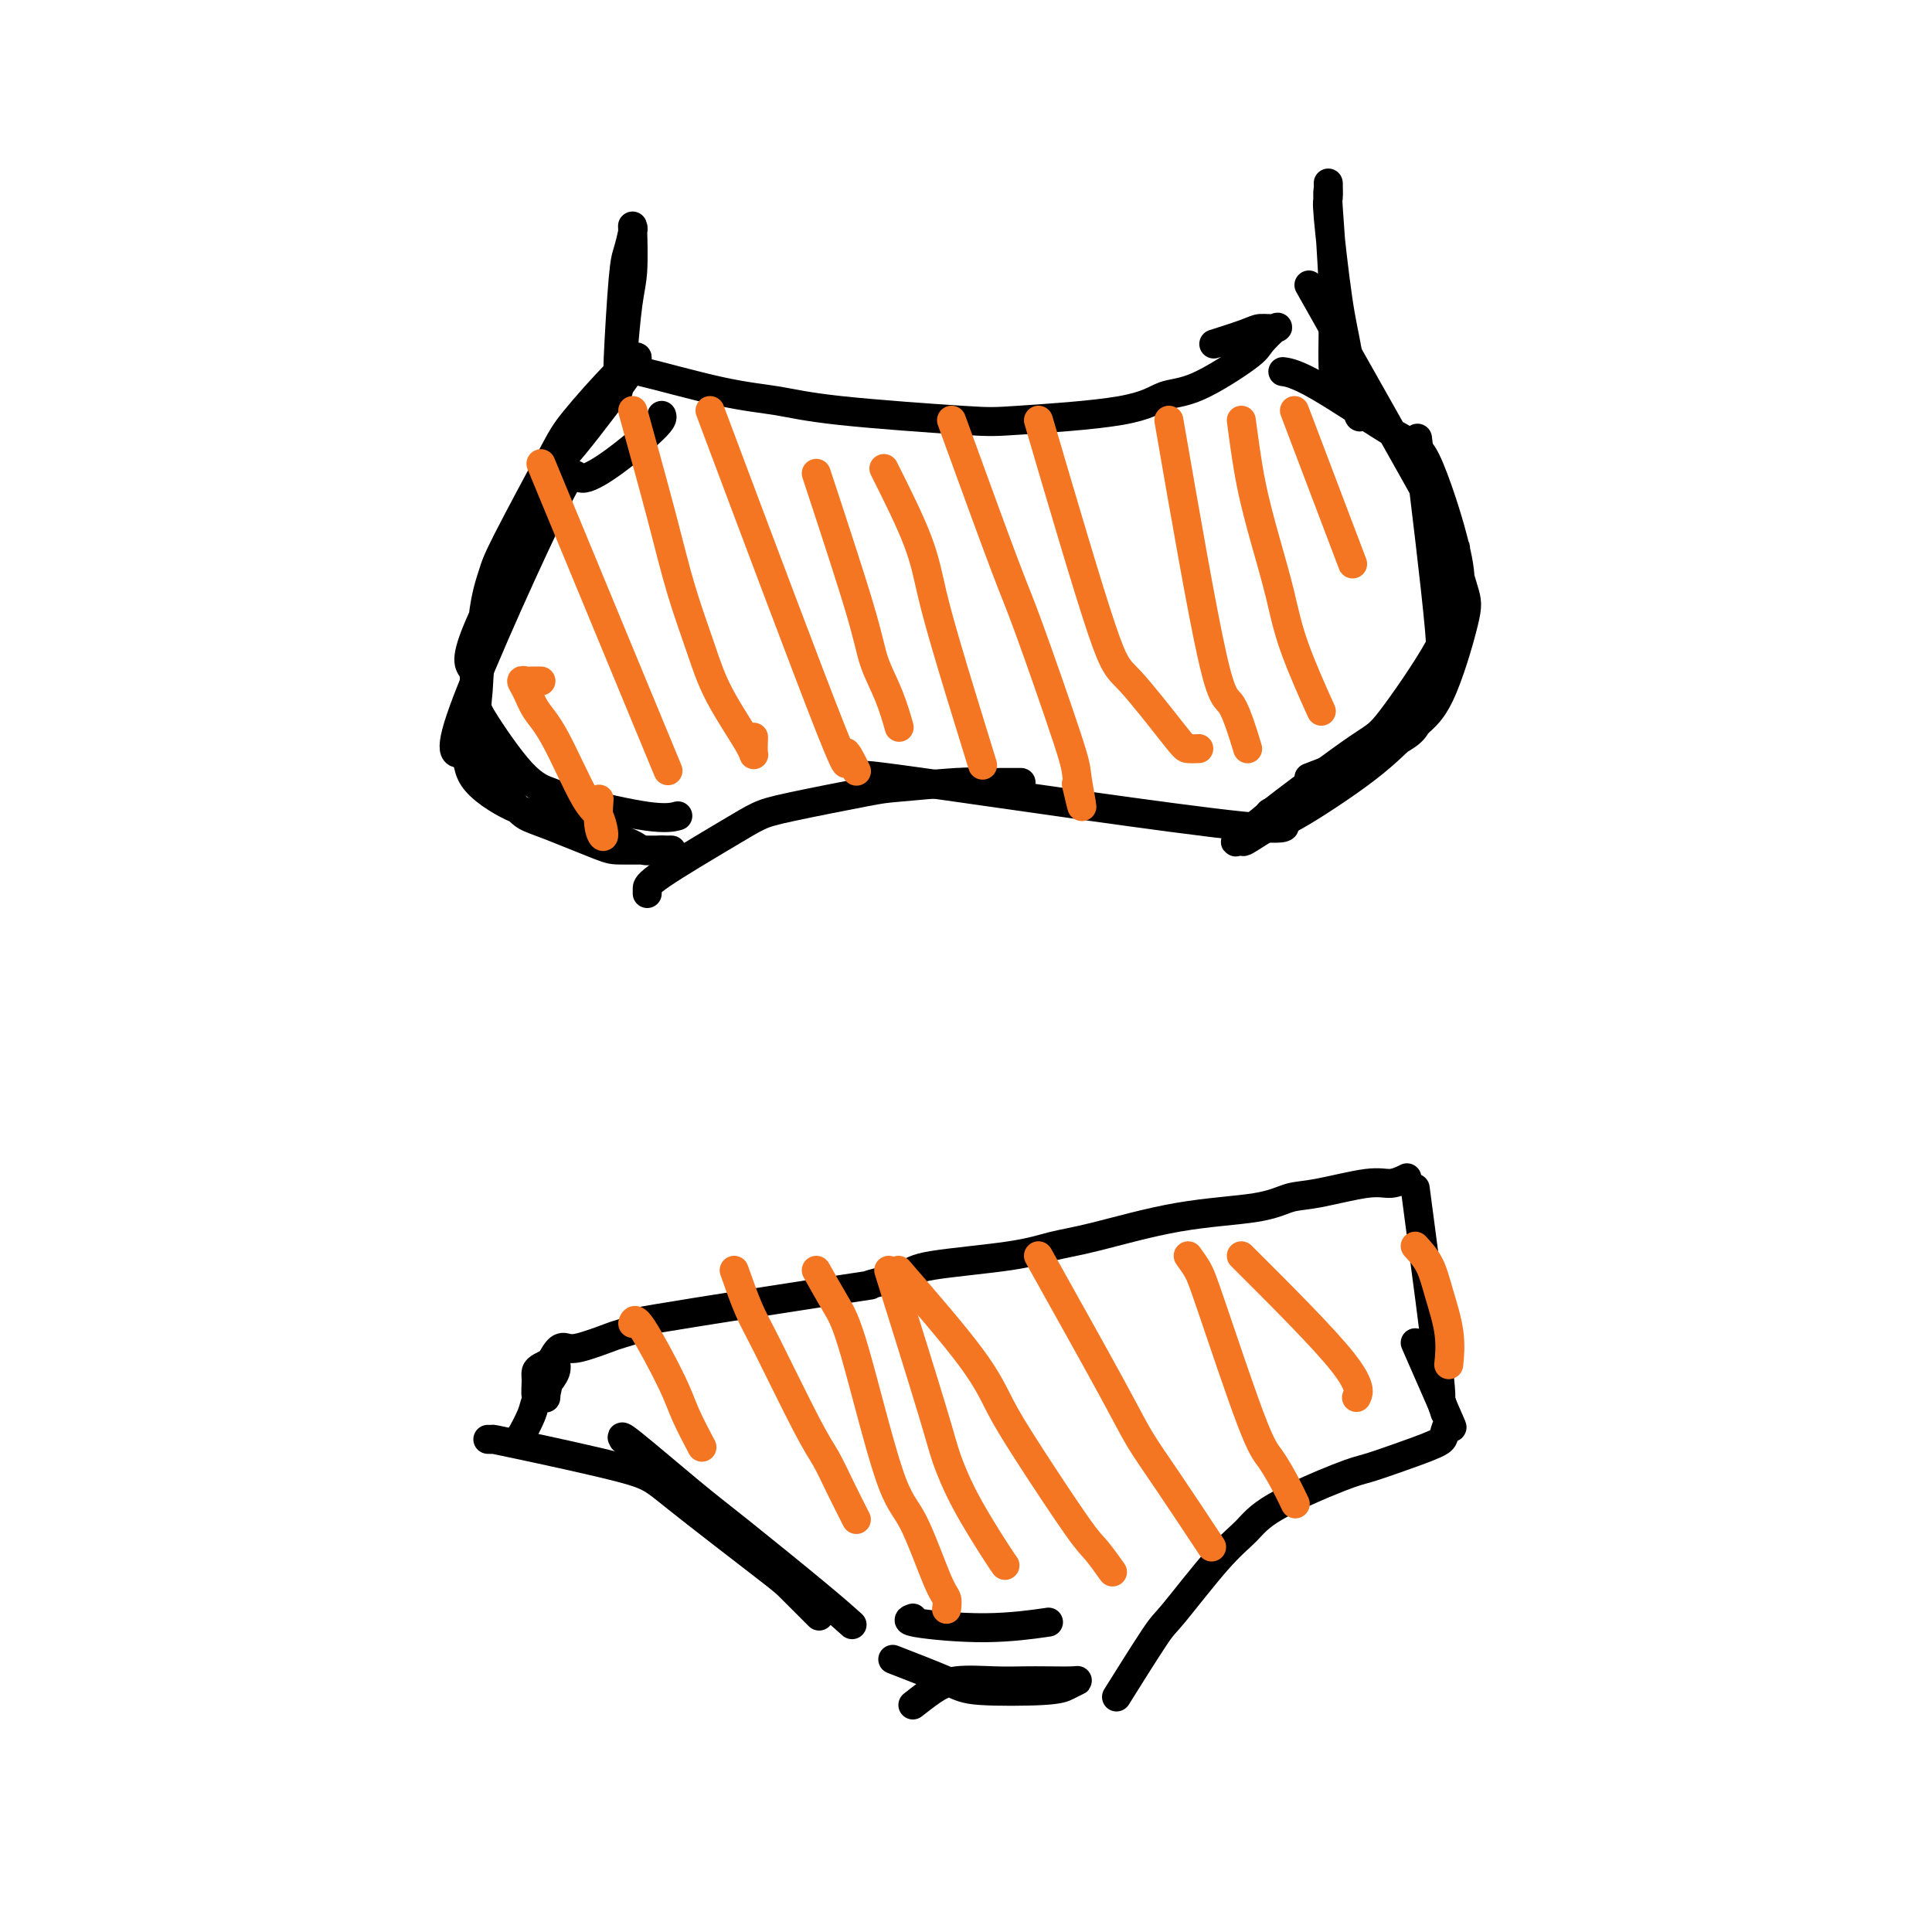 <svg viewBox='0 0 400 400' version='1.1' xmlns='http://www.w3.org/2000/svg' xmlns:xlink='http://www.w3.org/1999/xlink'><g fill='none' stroke='#000000' stroke-width='6' stroke-linecap='round' stroke-linejoin='round'><path d='M137,86c0.177,0.491 0.353,0.982 -3,4c-3.353,3.018 -10.236,8.563 -13,9c-2.764,0.437 -1.409,-4.234 -6,5c-4.591,9.234 -15.127,32.371 -19,43c-3.873,10.629 -1.082,8.748 0,9c1.082,0.252 0.454,2.637 2,5c1.546,2.363 5.267,4.704 8,6c2.733,1.296 4.479,1.549 6,2c1.521,0.451 2.817,1.102 6,2c3.183,0.898 8.254,2.045 11,3c2.746,0.955 3.166,1.720 4,2c0.834,0.280 2.080,0.075 3,0c0.920,-0.075 1.512,-0.020 2,0c0.488,0.020 0.872,0.006 1,0c0.128,-0.006 0.001,-0.004 -2,0c-2.001,0.004 -5.874,0.009 -8,0c-2.126,-0.009 -2.503,-0.033 -5,-1c-2.497,-0.967 -7.113,-2.878 -10,-4c-2.887,-1.122 -4.047,-1.456 -5,-2c-0.953,-0.544 -1.701,-1.298 -3,-3c-1.299,-1.702 -3.150,-4.351 -5,-7'/><path d='M101,159c-1.964,-3.800 -2.875,-8.298 -3,-12c-0.125,-3.702 0.534,-6.606 0,-8c-0.534,-1.394 -2.263,-1.278 1,-9c3.263,-7.722 11.516,-23.283 15,-30c3.484,-6.717 2.199,-4.592 5,-8c2.801,-3.408 9.690,-12.351 12,-16c2.310,-3.649 0.043,-2.005 -3,1c-3.043,3.005 -6.861,7.371 -9,10c-2.139,2.629 -2.601,3.521 -5,8c-2.399,4.479 -6.737,12.546 -9,17c-2.263,4.454 -2.452,5.294 -3,7c-0.548,1.706 -1.455,4.278 -2,9c-0.545,4.722 -0.728,11.596 -1,15c-0.272,3.404 -0.632,3.340 1,6c1.632,2.660 5.258,8.044 8,11c2.742,2.956 4.602,3.486 6,4c1.398,0.514 2.333,1.014 6,2c3.667,0.986 10.064,2.458 14,3c3.936,0.542 5.410,0.155 6,0c0.590,-0.155 0.295,-0.077 0,0'/><path d='M134,185c0.005,-0.296 0.010,-0.592 0,-1c-0.010,-0.408 -0.035,-0.929 3,-3c3.035,-2.071 9.129,-5.692 13,-8c3.871,-2.308 5.519,-3.302 7,-4c1.481,-0.698 2.794,-1.101 7,-2c4.206,-0.899 11.306,-2.293 15,-3c3.694,-0.707 3.982,-0.725 7,-1c3.018,-0.275 8.767,-0.806 12,-1c3.233,-0.194 3.949,-0.052 5,0c1.051,0.052 2.437,0.014 4,0c1.563,-0.014 3.304,-0.004 4,0c0.696,0.004 0.348,0.002 0,0'/><path d='M181,161c0.830,0.173 1.660,0.347 0,0c-1.660,-0.347 -5.810,-1.214 10,1c15.810,2.214 51.582,7.510 66,9c14.418,1.490 7.483,-0.828 6,-2c-1.483,-1.172 2.485,-1.200 5,-2c2.515,-0.800 3.576,-2.371 4,-3c0.424,-0.629 0.212,-0.314 0,0'/><path d='M271,161c7.652,-2.946 15.303,-5.892 19,-8c3.697,-2.108 3.438,-3.377 4,-6c0.562,-2.623 1.944,-6.600 3,-8c1.056,-1.400 1.784,-0.223 1,-9c-0.784,-8.777 -3.081,-27.508 -4,-35c-0.919,-7.492 -0.459,-3.746 0,0'/><path d='M271,59c11.124,19.710 22.249,39.419 27,48c4.751,8.581 3.130,6.032 3,7c-0.130,0.968 1.231,5.453 2,8c0.769,2.547 0.945,3.156 0,7c-0.945,3.844 -3.012,10.922 -5,15c-1.988,4.078 -3.896,5.157 -6,7c-2.104,1.843 -4.404,4.451 -9,8c-4.596,3.549 -11.489,8.041 -15,10c-3.511,1.959 -3.641,1.387 -5,2c-1.359,0.613 -3.946,2.412 -5,3c-1.054,0.588 -0.574,-0.035 -1,0c-0.426,0.035 -1.759,0.729 -1,0c0.759,-0.729 3.608,-2.882 5,-4c1.392,-1.118 1.327,-1.200 5,-4c3.673,-2.800 11.084,-8.317 15,-11c3.916,-2.683 4.336,-2.534 7,-6c2.664,-3.466 7.571,-10.549 10,-15c2.429,-4.451 2.381,-6.271 3,-8c0.619,-1.729 1.906,-3.367 1,-9c-0.906,-5.633 -4.005,-15.261 -6,-20c-1.995,-4.739 -2.885,-4.590 -7,-7c-4.115,-2.410 -11.454,-7.380 -16,-10c-4.546,-2.620 -6.299,-2.892 -7,-3c-0.701,-0.108 -0.351,-0.054 0,0'/><path d='M130,77c-0.235,-0.404 -0.470,-0.809 3,0c3.470,0.809 10.646,2.831 16,4c5.354,1.169 8.886,1.486 12,2c3.114,0.514 5.812,1.227 13,2c7.188,0.773 18.867,1.606 25,2c6.133,0.394 6.719,0.348 12,0c5.281,-0.348 15.258,-0.998 21,-2c5.742,-1.002 7.248,-2.357 9,-3c1.752,-0.643 3.750,-0.575 7,-2c3.250,-1.425 7.751,-4.344 10,-6c2.249,-1.656 2.247,-2.050 3,-3c0.753,-0.950 2.260,-2.457 3,-3c0.740,-0.543 0.712,-0.121 0,0c-0.712,0.121 -2.108,-0.060 -3,0c-0.892,0.060 -1.279,0.362 -3,1c-1.721,0.638 -4.778,1.611 -6,2c-1.222,0.389 -0.611,0.195 0,0'/><path d='M128,81c0.024,-0.724 0.049,-1.448 0,-2c-0.049,-0.552 -0.171,-0.932 0,-5c0.171,-4.068 0.634,-11.825 1,-16c0.366,-4.175 0.635,-4.767 1,-6c0.365,-1.233 0.827,-3.106 1,-4c0.173,-0.894 0.057,-0.809 0,-1c-0.057,-0.191 -0.054,-0.659 0,1c0.054,1.659 0.159,5.445 0,8c-0.159,2.555 -0.581,3.880 -1,7c-0.419,3.120 -0.834,8.034 -1,10c-0.166,1.966 -0.083,0.983 0,0'/><path d='M282,85c-0.241,1.157 -0.481,2.313 -1,0c-0.519,-2.313 -1.316,-8.096 -2,-12c-0.684,-3.904 -1.255,-5.929 -2,-11c-0.745,-5.071 -1.665,-13.189 -2,-17c-0.335,-3.811 -0.086,-3.315 0,-4c0.086,-0.685 0.008,-2.550 0,-3c-0.008,-0.450 0.054,0.514 0,1c-0.054,0.486 -0.224,0.495 0,4c0.224,3.505 0.844,10.507 1,17c0.156,6.493 -0.150,12.479 0,16c0.150,3.521 0.757,4.577 1,5c0.243,0.423 0.121,0.211 0,0'/><path d='M108,298c0.056,-0.525 0.111,-1.049 0,-1c-0.111,0.049 -0.390,0.673 0,0c0.390,-0.673 1.449,-2.643 2,-4c0.551,-1.357 0.592,-2.100 1,-3c0.408,-0.900 1.181,-1.956 2,-3c0.819,-1.044 1.684,-2.076 2,-3c0.316,-0.924 0.082,-1.740 0,-2c-0.082,-0.260 -0.012,0.036 0,0c0.012,-0.036 -0.035,-0.406 0,0c0.035,0.406 0.150,1.586 0,2c-0.150,0.414 -0.566,0.061 -1,1c-0.434,0.939 -0.887,3.170 -1,4c-0.113,0.830 0.113,0.258 0,0c-0.113,-0.258 -0.564,-0.202 -1,0c-0.436,0.202 -0.857,0.548 -1,0c-0.143,-0.548 -0.007,-1.992 0,-3c0.007,-1.008 -0.113,-1.579 0,-2c0.113,-0.421 0.461,-0.692 1,-1c0.539,-0.308 1.270,-0.654 2,-1'/><path d='M114,282c1.518,-3.185 2.314,-3.149 3,-3c0.686,0.149 1.260,0.410 3,0c1.740,-0.410 4.644,-1.491 6,-2c1.356,-0.509 1.165,-0.446 3,-1c1.835,-0.554 5.697,-1.723 5,-2c-0.697,-0.277 -5.951,0.340 2,-1c7.951,-1.340 29.108,-4.638 38,-6c8.892,-1.362 5.520,-0.788 6,-1c0.480,-0.212 4.811,-1.209 7,-2c2.189,-0.791 2.236,-1.374 6,-2c3.764,-0.626 11.244,-1.294 16,-2c4.756,-0.706 6.788,-1.450 9,-2c2.212,-0.550 4.602,-0.905 9,-2c4.398,-1.095 10.802,-2.928 17,-4c6.198,-1.072 12.191,-1.382 16,-2c3.809,-0.618 5.434,-1.542 7,-2c1.566,-0.458 3.071,-0.449 6,-1c2.929,-0.551 7.280,-1.663 10,-2c2.720,-0.337 3.809,0.102 5,0c1.191,-0.102 2.483,-0.743 3,-1c0.517,-0.257 0.258,-0.128 0,0'/><path d='M293,246c2.143,16.119 4.286,32.238 5,39c0.714,6.762 0.000,4.167 0,4c0.000,-0.167 0.714,2.095 1,3c0.286,0.905 0.143,0.452 0,0'/><path d='M293,278c2.930,6.699 5.860,13.398 7,16c1.140,2.602 0.489,1.107 0,1c-0.489,-0.107 -0.818,1.175 -1,2c-0.182,0.825 -0.219,1.192 -2,2c-1.781,0.808 -5.308,2.057 -8,3c-2.692,0.943 -4.550,1.582 -6,2c-1.450,0.418 -2.494,0.617 -6,2c-3.506,1.383 -9.476,3.951 -13,6c-3.524,2.049 -4.602,3.581 -6,5c-1.398,1.419 -3.115,2.726 -6,6c-2.885,3.274 -6.938,8.517 -9,11c-2.062,2.483 -2.132,2.207 -4,5c-1.868,2.793 -5.534,8.655 -7,11c-1.466,2.345 -0.733,1.172 0,0'/><path d='M101,298c0.471,0.018 0.942,0.036 1,0c0.058,-0.036 -0.297,-0.126 5,1c5.297,1.126 16.247,3.469 22,5c5.753,1.531 6.310,2.250 11,6c4.690,3.750 13.515,10.531 18,14c4.485,3.469 4.631,3.626 6,5c1.369,1.374 3.963,3.964 5,5c1.037,1.036 0.519,0.518 0,0'/><path d='M129,298c-0.325,-0.560 -0.650,-1.120 2,1c2.650,2.120 8.276,6.919 12,10c3.724,3.081 5.544,4.444 10,8c4.456,3.556 11.546,9.303 16,13c4.454,3.697 6.273,5.342 7,6c0.727,0.658 0.364,0.329 0,0'/><path d='M189,353c1.327,-1.041 2.653,-2.083 4,-3c1.347,-0.917 2.714,-1.710 5,-2c2.286,-0.290 5.490,-0.079 8,0c2.510,0.079 4.327,0.024 6,0c1.673,-0.024 3.202,-0.017 5,0c1.798,0.017 3.867,0.044 5,0c1.133,-0.044 1.332,-0.159 1,0c-0.332,0.159 -1.194,0.592 -2,1c-0.806,0.408 -1.556,0.792 -5,1c-3.444,0.208 -9.583,0.241 -13,0c-3.417,-0.241 -4.112,-0.757 -7,-2c-2.888,-1.243 -7.968,-3.212 -10,-4c-2.032,-0.788 -1.016,-0.394 0,0'/><path d='M189,335c-0.804,0.280 -1.607,0.560 1,1c2.607,0.440 8.625,1.042 14,1c5.375,-0.042 10.107,-0.726 12,-1c1.893,-0.274 0.946,-0.137 0,0'/></g>
<g fill='none' stroke='#F47623' stroke-width='6' stroke-linecap='round' stroke-linejoin='round'><path d='M112,141c-0.768,-0.009 -1.535,-0.019 -2,0c-0.465,0.019 -0.626,0.065 -1,0c-0.374,-0.065 -0.960,-0.242 -1,0c-0.040,0.242 0.465,0.901 1,2c0.535,1.099 1.101,2.636 2,4c0.899,1.364 2.132,2.555 4,6c1.868,3.445 4.371,9.143 6,12c1.629,2.857 2.384,2.873 3,4c0.616,1.127 1.093,3.364 1,4c-0.093,0.636 -0.756,-0.329 -1,-2c-0.244,-1.671 -0.070,-4.049 0,-5c0.070,-0.951 0.035,-0.476 0,0'/><path d='M112,96c10.000,24.167 20.000,48.333 24,58c4.000,9.667 2.000,4.833 0,0'/><path d='M131,85c2.184,7.903 4.368,15.805 6,22c1.632,6.195 2.710,10.682 4,15c1.290,4.318 2.790,8.466 4,12c1.210,3.534 2.128,6.452 4,10c1.872,3.548 4.698,7.724 6,10c1.302,2.276 1.081,2.651 1,2c-0.081,-0.651 -0.023,-2.329 0,-3c0.023,-0.671 0.012,-0.336 0,0'/><path d='M147,85c10.286,27.417 20.571,54.833 25,66c4.429,11.167 3.000,6.083 3,5c0.000,-1.083 1.429,1.833 2,3c0.571,1.167 0.286,0.583 0,0'/><path d='M169,98c3.539,10.753 7.078,21.506 9,28c1.922,6.494 2.226,8.730 3,11c0.774,2.270 2.016,4.573 3,7c0.984,2.427 1.710,4.979 2,6c0.290,1.021 0.145,0.510 0,0'/><path d='M183,97c2.694,5.374 5.388,10.749 7,15c1.612,4.251 2.142,7.379 3,11c0.858,3.621 2.044,7.733 3,11c0.956,3.267 1.680,5.687 3,10c1.320,4.313 3.234,10.518 4,13c0.766,2.482 0.383,1.241 0,0'/><path d='M197,87c4.312,11.855 8.624,23.711 11,30c2.376,6.289 2.815,7.012 5,13c2.185,5.988 6.116,17.243 8,23c1.884,5.757 1.722,6.017 2,8c0.278,1.983 0.998,5.688 1,6c0.002,0.312 -0.714,-2.768 -1,-4c-0.286,-1.232 -0.143,-0.616 0,0'/><path d='M215,87c5.068,17.238 10.136,34.475 13,43c2.864,8.525 3.524,8.337 6,11c2.476,2.663 6.767,8.178 9,11c2.233,2.822 2.409,2.952 3,3c0.591,0.048 1.597,0.014 2,0c0.403,-0.014 0.201,-0.007 0,0'/><path d='M242,87c3.440,19.815 6.881,39.631 9,49c2.119,9.369 2.917,8.292 4,10c1.083,1.708 2.452,6.202 3,8c0.548,1.798 0.274,0.899 0,0'/><path d='M257,87c0.583,4.406 1.166,8.811 2,13c0.834,4.189 1.920,8.161 3,12c1.080,3.839 2.156,7.544 3,11c0.844,3.456 1.458,6.661 3,11c1.542,4.339 4.012,9.811 5,12c0.988,2.189 0.494,1.094 0,0'/><path d='M268,85c4.583,12.083 9.167,24.167 11,29c1.833,4.833 0.917,2.417 0,0'/><path d='M131,274c0.233,-0.659 0.466,-1.317 2,1c1.534,2.317 4.370,7.611 6,11c1.630,3.389 2.054,4.874 3,7c0.946,2.126 2.413,4.893 3,6c0.587,1.107 0.293,0.553 0,0'/><path d='M152,263c1.030,2.913 2.060,5.827 3,8c0.940,2.173 1.790,3.606 4,8c2.210,4.394 5.780,11.749 8,16c2.220,4.251 3.090,5.397 4,7c0.910,1.603 1.860,3.662 3,6c1.140,2.338 2.468,4.954 3,6c0.532,1.046 0.266,0.523 0,0'/><path d='M169,263c1.419,2.527 2.838,5.055 4,7c1.162,1.945 2.066,3.308 4,10c1.934,6.692 4.896,18.715 7,25c2.104,6.285 3.348,6.833 5,10c1.652,3.167 3.711,8.952 5,12c1.289,3.048 1.809,3.359 2,4c0.191,0.641 0.055,1.612 0,2c-0.055,0.388 -0.027,0.194 0,0'/><path d='M184,263c3.541,11.323 7.082,22.645 9,29c1.918,6.355 2.213,7.741 3,10c0.787,2.259 2.067,5.389 4,9c1.933,3.611 4.521,7.703 6,10c1.479,2.297 1.851,2.799 2,3c0.149,0.201 0.074,0.100 0,0'/><path d='M186,263c5.768,6.665 11.536,13.331 15,18c3.464,4.669 4.624,7.343 6,10c1.376,2.657 2.968,5.298 6,10c3.032,4.702 7.503,11.467 10,15c2.497,3.533 3.018,3.836 4,5c0.982,1.164 2.423,3.190 3,4c0.577,0.810 0.288,0.405 0,0'/><path d='M215,260c5.778,10.343 11.557,20.686 15,27c3.443,6.314 4.552,8.600 6,11c1.448,2.400 3.236,4.915 6,9c2.764,4.085 6.504,9.738 8,12c1.496,2.262 0.748,1.131 0,0'/><path d='M246,260c0.721,1.003 1.442,2.007 2,3c0.558,0.993 0.952,1.976 3,8c2.048,6.024 5.750,17.089 8,23c2.250,5.911 3.046,6.667 4,8c0.954,1.333 2.064,3.244 3,5c0.936,1.756 1.696,3.359 2,4c0.304,0.641 0.152,0.321 0,0'/><path d='M257,260c8.533,8.511 17.067,17.022 21,22c3.933,4.978 3.267,6.422 3,7c-0.267,0.578 -0.133,0.289 0,0'/><path d='M293,258c1.102,1.206 2.204,2.411 3,4c0.796,1.589 1.285,3.560 2,6c0.715,2.440 1.654,5.349 2,8c0.346,2.651 0.099,5.043 0,6c-0.099,0.957 -0.049,0.478 0,0'/></g>
</svg>